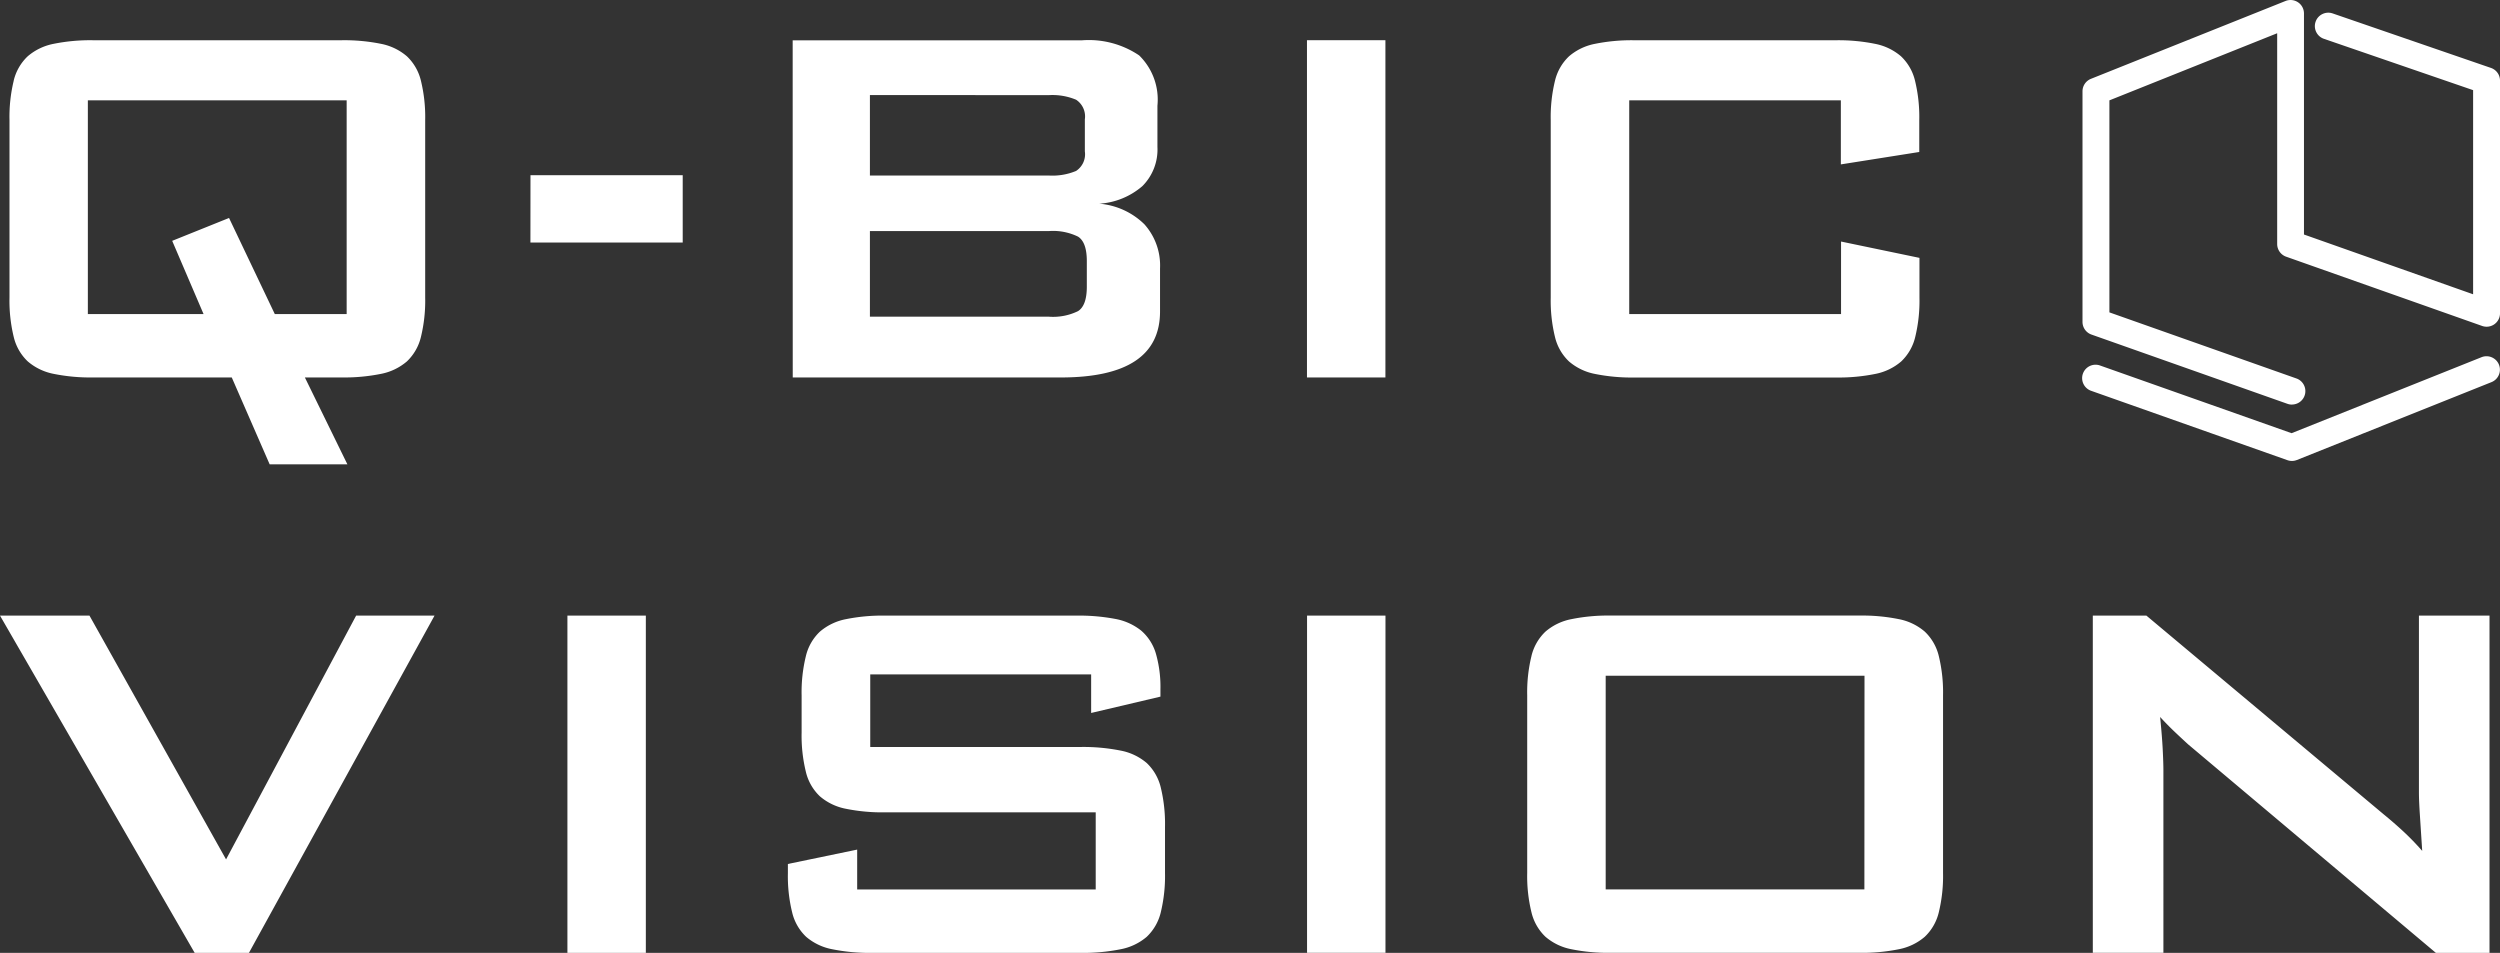 <svg xmlns="http://www.w3.org/2000/svg" width="170.449" height="64.965" viewBox="0 0 170.449 64.965">
  <rect x="0" y="0" width="170.449" height="64.965" fill="#333333" stroke="none"/>
  <path id="パス_344" data-name="パス 344" d="M321.732,400.591h6.1l9.313,16.622,8.868-16.622h5.346l-12.654,22.993h-3.7Zm38.686,22.993h5.347V400.591h-5.347ZM396.126,404.6v2.629l4.724-1.114v-.49a8.233,8.233,0,0,0-.312-2.451,3.291,3.291,0,0,0-1-1.56,3.966,3.966,0,0,0-1.782-.8,13.2,13.2,0,0,0-2.605-.223H382.089a12.594,12.594,0,0,0-2.695.245,3.833,3.833,0,0,0-1.761.848,3.347,3.347,0,0,0-.957,1.671,10.328,10.328,0,0,0-.29,2.673v2.539a10.334,10.334,0,0,0,.29,2.674,3.351,3.351,0,0,0,.957,1.671,3.816,3.816,0,0,0,1.761.847,12.487,12.487,0,0,0,2.695.245h14.348v5.258H380.174v-2.718l-4.724.98v.625a10.365,10.365,0,0,0,.29,2.673,3.352,3.352,0,0,0,.958,1.671,3.833,3.833,0,0,0,1.782.846,12.82,12.82,0,0,0,2.718.246h14.215a12.815,12.815,0,0,0,2.718-.246,3.831,3.831,0,0,0,1.782-.846,3.379,3.379,0,0,0,.96-1.671,10.49,10.49,0,0,0,.289-2.673v-3.165a10.49,10.49,0,0,0-.289-2.673,3.381,3.381,0,0,0-.96-1.672,3.848,3.848,0,0,0-1.782-.846,12.934,12.934,0,0,0-2.718-.245H381.065V404.6Zm14.72,18.982h5.347V400.591h-5.347Zm15.3-20.231a10.379,10.379,0,0,0-.29,2.674v12.12a10.368,10.368,0,0,0,.29,2.673,3.37,3.37,0,0,0,.958,1.672,3.816,3.816,0,0,0,1.76.846,12.5,12.5,0,0,0,2.7.245H448.5a12.5,12.5,0,0,0,2.7-.245,3.816,3.816,0,0,0,1.76-.846,3.371,3.371,0,0,0,.959-1.672,10.45,10.45,0,0,0,.289-2.673v-12.12a10.462,10.462,0,0,0-.289-2.674,3.371,3.371,0,0,0-.959-1.671,3.824,3.824,0,0,0-1.76-.847,12.555,12.555,0,0,0-2.7-.245H431.563a12.555,12.555,0,0,0-2.7.245,3.824,3.824,0,0,0-1.76.847,3.371,3.371,0,0,0-.958,1.671m22.7,15.908H431.207V404.69h17.646Zm15.574,4.323h4.813V411.152q0-.49-.045-1.4c-.029-.609-.09-1.359-.179-2.25q.491.535.959.98t.957.892l16.888,14.214h3.654V400.591h-4.812v12.076q0,.535.066,1.538t.157,2.428a17.86,17.86,0,0,0-1.271-1.314q-.646-.6-1.358-1.181l-16.175-13.547h-3.654ZM322.668,364.122a10.418,10.418,0,0,0-.289,2.674v12.121a10.411,10.411,0,0,0,.289,2.673,3.358,3.358,0,0,0,.958,1.671,3.828,3.828,0,0,0,1.761.847,12.551,12.551,0,0,0,2.7.245h9.446l2.585,5.926h5.3l-2.9-5.926h2.495a12.571,12.571,0,0,0,2.7-.245,3.829,3.829,0,0,0,1.76-.847,3.377,3.377,0,0,0,.958-1.671,10.41,10.41,0,0,0,.29-2.673V366.8a10.417,10.417,0,0,0-.29-2.674,3.374,3.374,0,0,0-.958-1.67,3.83,3.83,0,0,0-1.76-.848,12.624,12.624,0,0,0-2.7-.245H328.083a12.6,12.6,0,0,0-2.7.245,3.83,3.83,0,0,0-1.761.848,3.355,3.355,0,0,0-.958,1.67m5.058,15.908V365.459h17.645V380.03h-4.9l-3.119-6.55-3.876,1.559,2.138,4.991Zm30.174-4.879h10.383v-4.59H357.9Zm17.885,9.2h18.269q6.774,0,6.773-4.5v-2.94a4.21,4.21,0,0,0-1.07-3.008,4.967,4.967,0,0,0-3.074-1.4,4.961,4.961,0,0,0,2.941-1.2,3.524,3.524,0,0,0,1.025-2.673v-2.807a4.208,4.208,0,0,0-1.248-3.432,6.133,6.133,0,0,0-3.921-1.025h-19.7Zm17.467-19.25a4.192,4.192,0,0,1,1.849.312,1.362,1.362,0,0,1,.6,1.337v2.184a1.362,1.362,0,0,1-.6,1.337,4.191,4.191,0,0,1-1.849.312H381.042V365.1Zm0,9.268a3.891,3.891,0,0,1,1.983.379q.6.379.6,1.671v1.739q0,1.292-.6,1.67a3.872,3.872,0,0,1-1.983.379H381.042v-5.837Zm17.593,9.982h5.348V361.359h-5.348Zm36.4-18.893v4.366l5.346-.846V366.8a10.413,10.413,0,0,0-.289-2.673,3.364,3.364,0,0,0-.958-1.671,3.834,3.834,0,0,0-1.76-.847,12.56,12.56,0,0,0-2.7-.245H433.169a12.549,12.549,0,0,0-2.7.245,3.83,3.83,0,0,0-1.76.847,3.365,3.365,0,0,0-.959,1.671,10.41,10.41,0,0,0-.29,2.673v12.121a10.405,10.405,0,0,0,.29,2.673,3.365,3.365,0,0,0,.959,1.671,3.821,3.821,0,0,0,1.76.847,12.551,12.551,0,0,0,2.7.245h13.724a12.562,12.562,0,0,0,2.7-.245,3.825,3.825,0,0,0,1.76-.847,3.364,3.364,0,0,0,.958-1.671,10.408,10.408,0,0,0,.289-2.673V376.2l-5.346-1.113v4.945H432.812V365.459ZM478,386.2a.915.915,0,0,0,.3-1.778l-12.75-4.506V365.462l11.439-4.576v14.371a.916.916,0,0,0,.611.863l13.362,4.722a.914.914,0,0,0,1.22-.862V364.115a.915.915,0,0,0-.617-.865l-10.791-3.715a.915.915,0,0,0-.6,1.73l10.174,3.5v13.918l-11.532-4.075V359.535a.916.916,0,0,0-1.255-.85l-13.27,5.309a.916.916,0,0,0-.575.85v15.723a.915.915,0,0,0,.611.862l13.362,4.722a.9.9,0,0,0,.3.053m0,3.843a.908.908,0,0,0,.34-.065l13.271-5.309a.915.915,0,0,0-.679-1.7l-12.95,5.18-13.037-4.607a.915.915,0,1,0-.609,1.725l13.361,4.722a.9.9,0,0,0,.3.053" transform="translate(-321.732 -358.619)" fill="#fff"/>
</svg>
